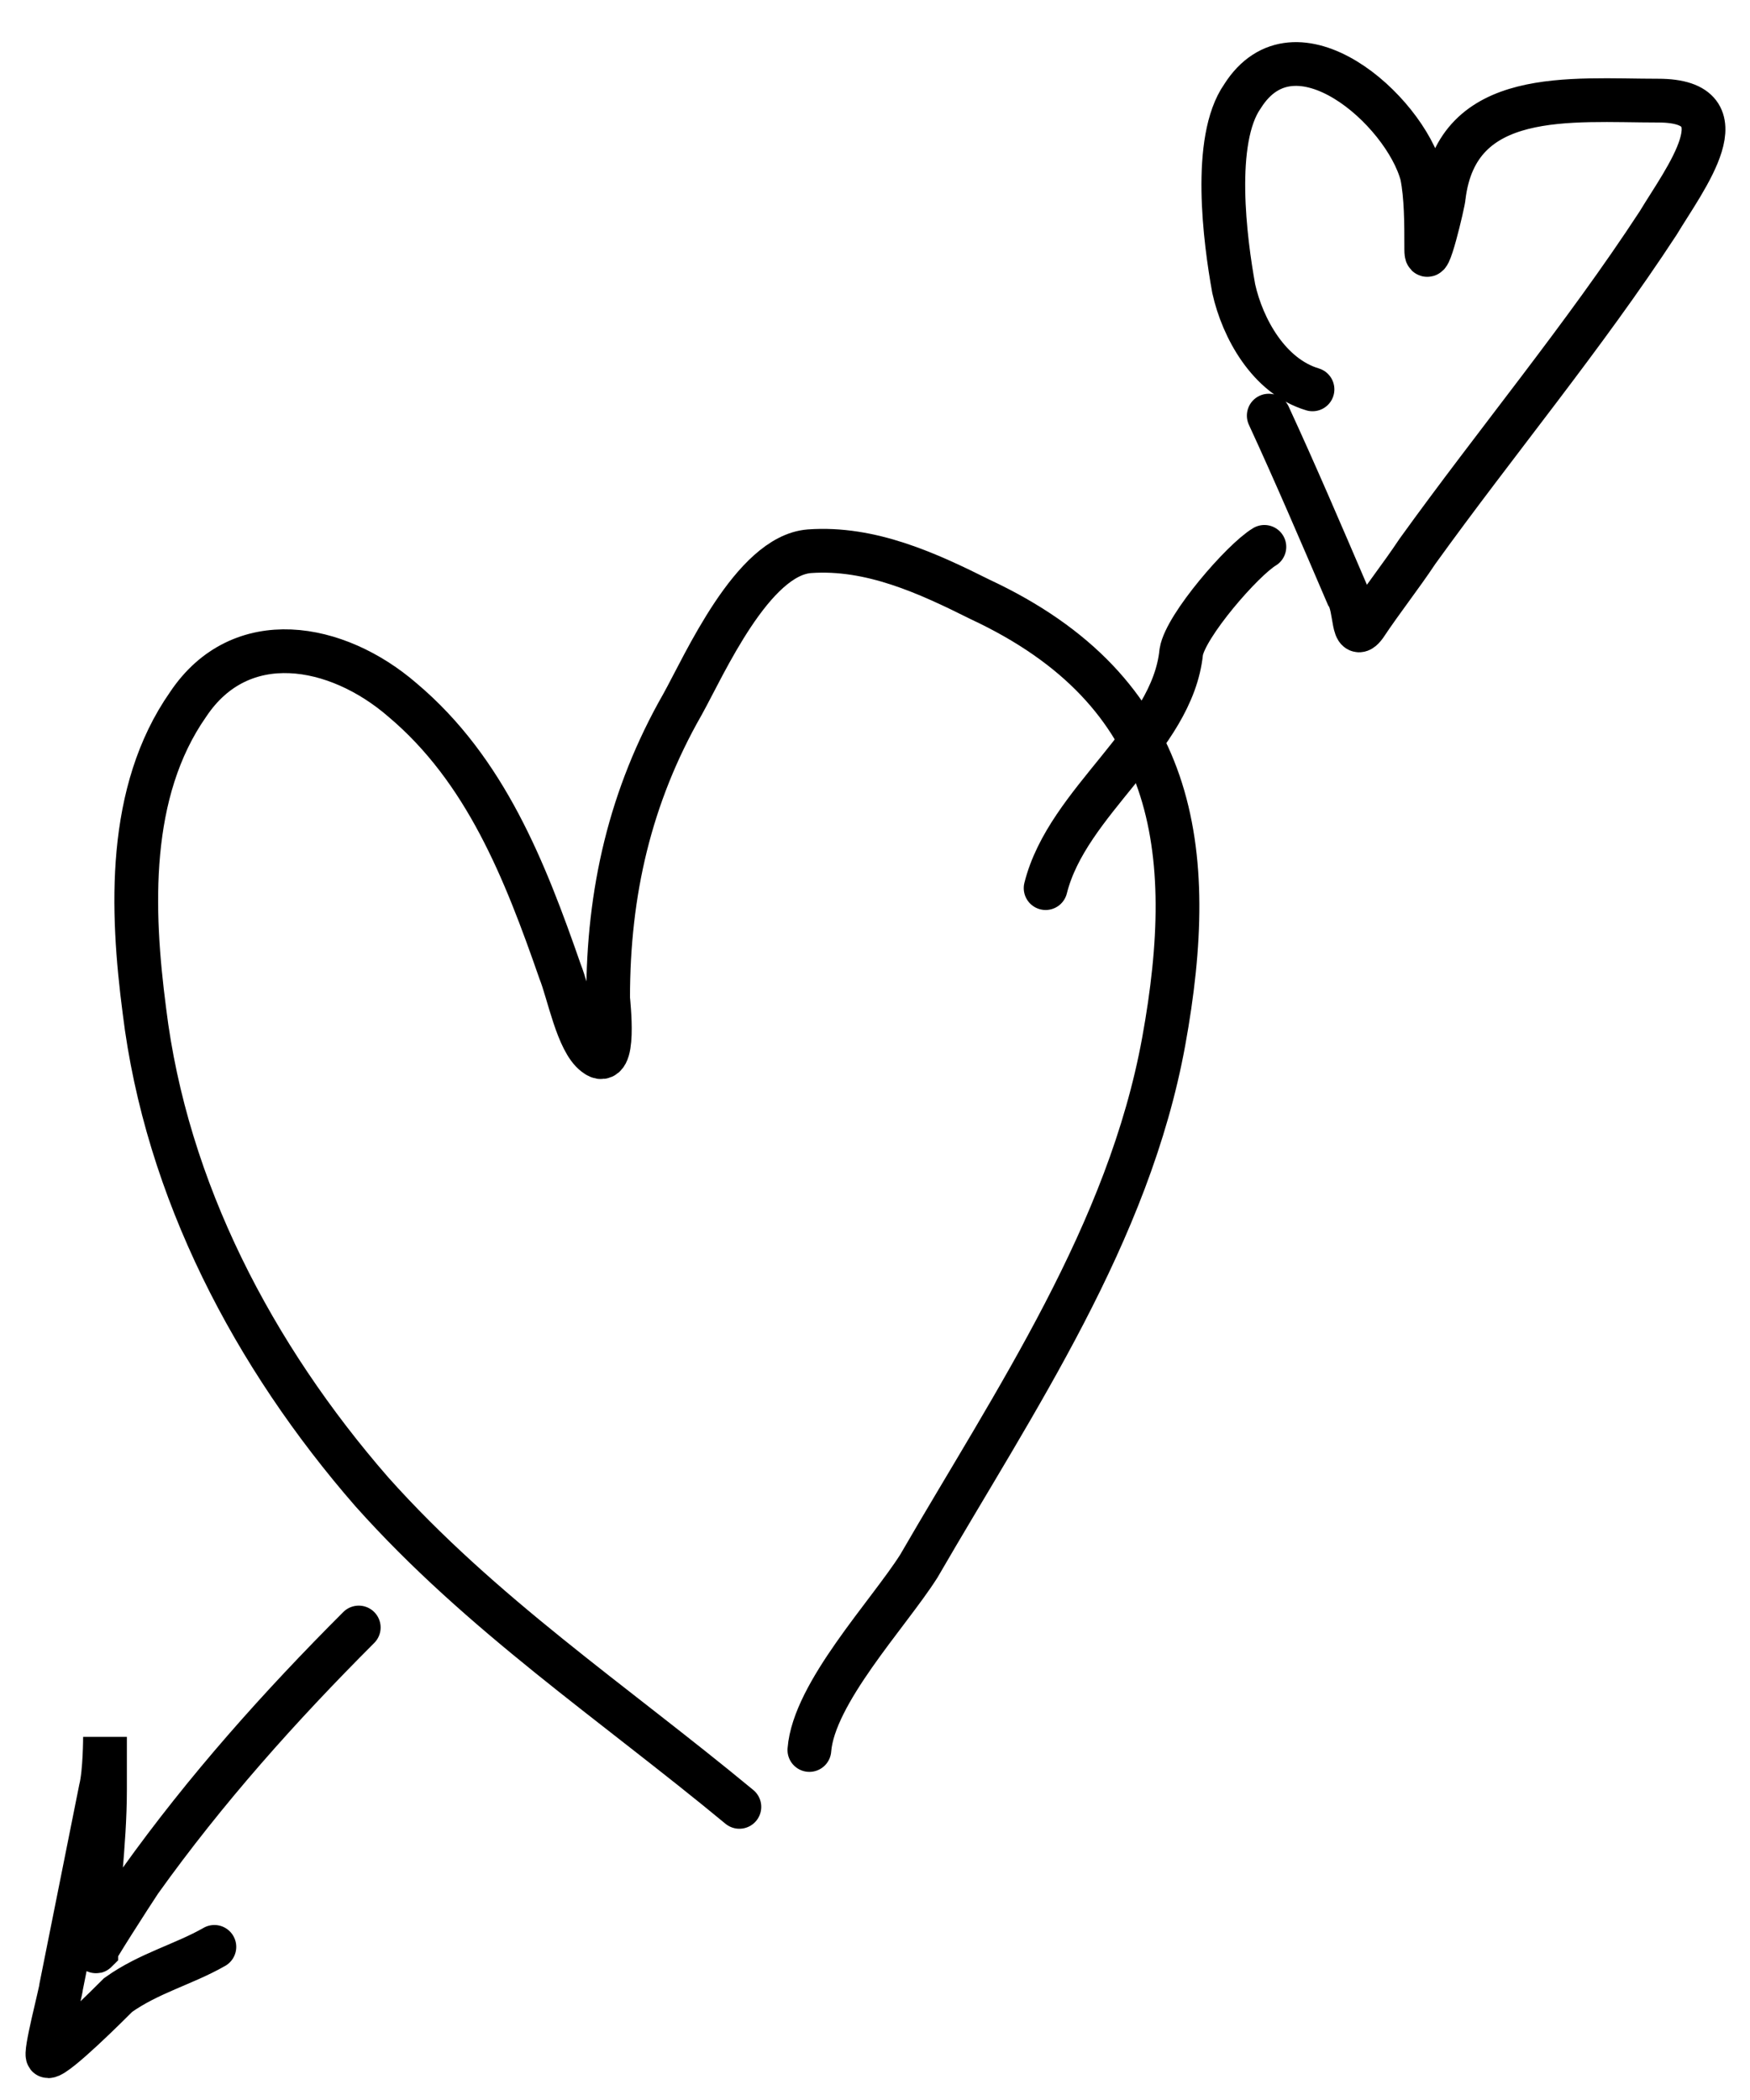 <?xml version="1.0" encoding="UTF-8"?> <svg xmlns="http://www.w3.org/2000/svg" xmlns:xlink="http://www.w3.org/1999/xlink" version="1.1" id="Слой_1" x="0px" y="0px" viewBox="0 0 40 48" style="enable-background:new 0 0 40 48;" xml:space="preserve"> <style type="text/css"> .st0{fill:none;stroke:#000000;stroke-linecap:round;} </style> <path class="st0" d="M16.9,41.3c-2.9-2.4-5.9-4.4-8.4-7.2c-2.7-3.1-4.7-6.9-5.2-11c-0.3-2.3-0.4-5,1-7c1.2-1.8,3.4-1.4,4.9-0.1 c1.9,1.6,2.8,3.9,3.6,6.2c0.2,0.5,0.4,1.6,0.8,1.9c0.5,0.4,0.3-1.2,0.3-1.3c0-2.4,0.5-4.6,1.7-6.7c0.5-0.9,1.6-3.4,2.9-3.5 c1.4-0.1,2.7,0.5,3.9,1.1c4.5,2.1,5,5.7,4.2,10.1c-0.8,4.4-3.4,8.2-5.6,12c-0.7,1.1-2.4,2.9-2.5,4.2"></path> <path class="st0" d="M30,8.9c-1-0.3-1.6-1.4-1.8-2.3c-0.2-1.1-0.5-3.4,0.2-4.4c1.2-1.9,3.7,0.3,4.1,1.8c0.1,0.5,0.1,1.1,0.1,1.7 c0,0.6,0.4-1.1,0.4-1.2c0.3-2.5,2.9-2.2,4.9-2.2c2,0,0.6,1.8,0,2.8c-1.7,2.6-3.7,5-5.5,7.5c-0.4,0.6-0.8,1.1-1.2,1.7 c-0.3,0.4-0.2-0.4-0.4-0.7c-0.6-1.4-1.2-2.8-1.8-4.1"></path> <path class="st0" d="M8.2,37.2c-1.8,1.8-3.5,3.7-5,5.8c-0.2,0.3-1.1,1.7-1,1.6c0-1.2,0.2-2.4,0.2-3.7c0-0.4,0-1.2,0-1.2 s0,0.8-0.1,1.2c-0.3,1.5-0.6,3-0.9,4.5C1.4,45.5,1,47,1.1,47c0.2,0,1.4-1.2,1.6-1.4c0.7-0.5,1.5-0.7,2.2-1.1"></path> <path class="st0" d="M23.9,20.3c0.5-2,2.9-3.4,3.1-5.4c0.1-0.6,1.4-2.1,1.9-2.4"></path> </svg> 